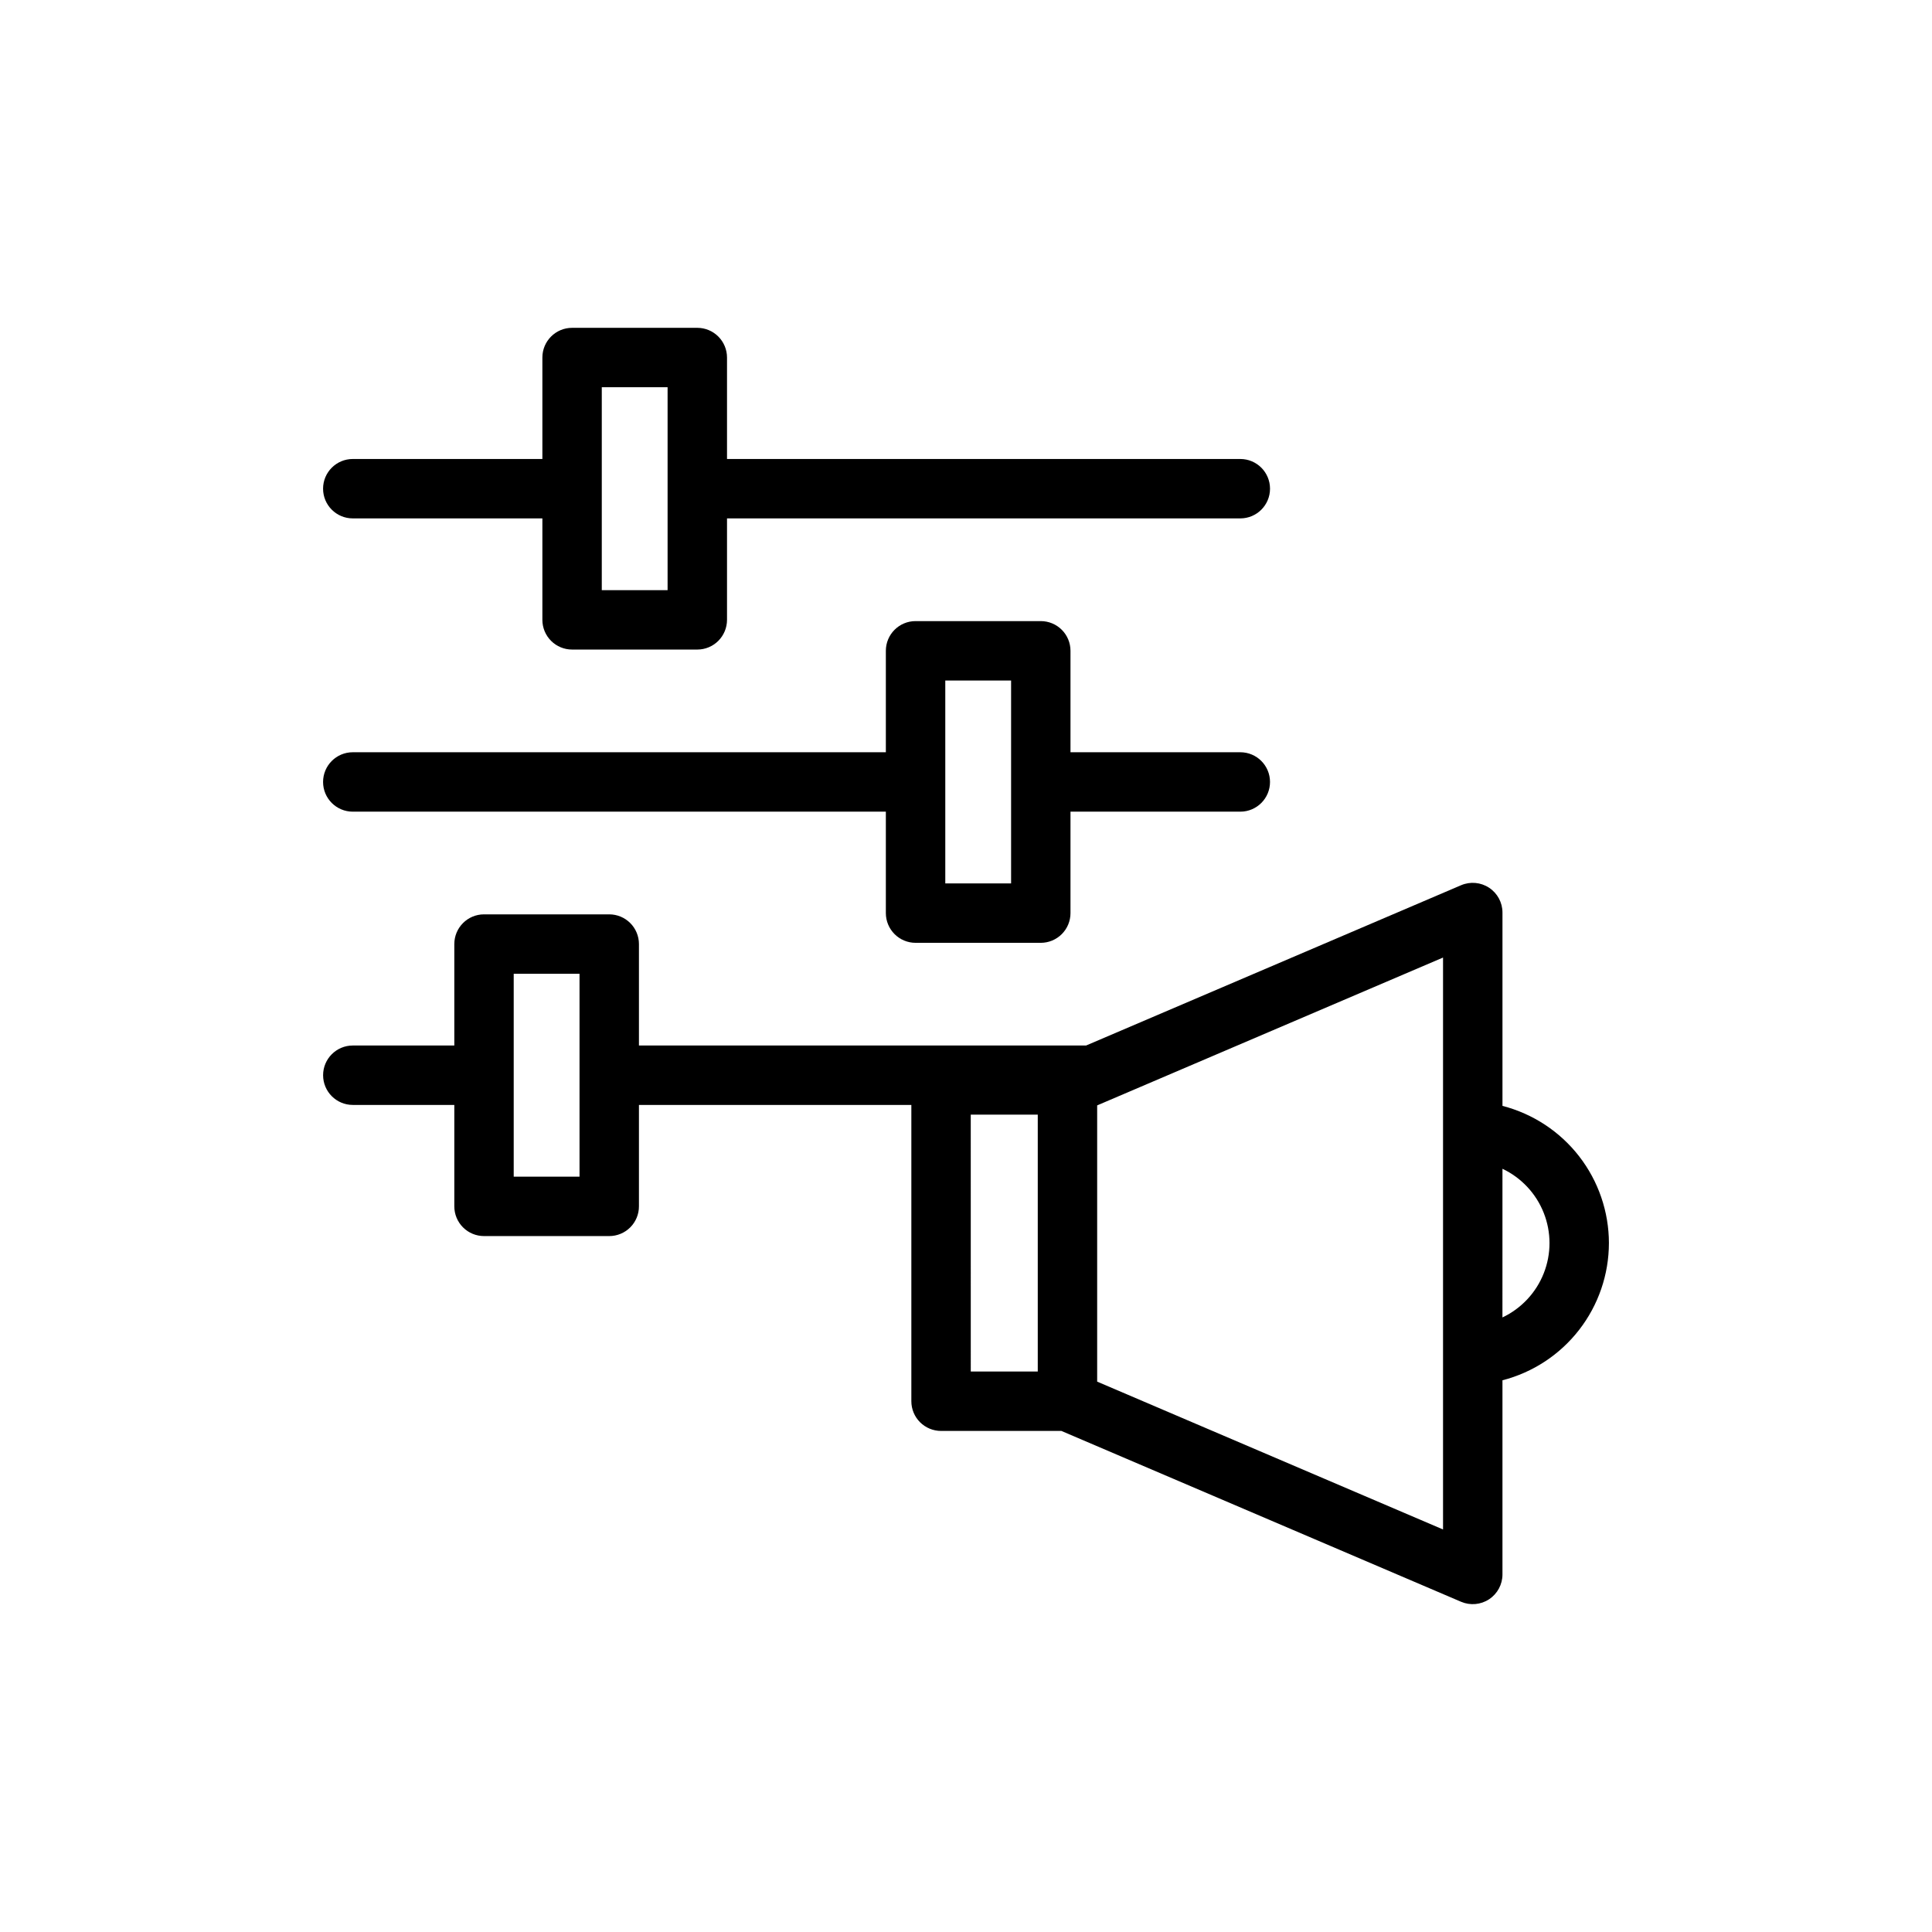 <?xml version="1.0" encoding="UTF-8"?>
<!-- Uploaded to: SVG Find, www.svgrepo.com, Generator: SVG Find Mixer Tools -->
<svg fill="#000000" width="800px" height="800px" version="1.1" viewBox="144 144 512 512" xmlns="http://www.w3.org/2000/svg">
 <g>
  <path d="m237.49 359.1h141.27v26.883c0 2.09 0.832 4.09 2.309 5.566 1.473 1.477 3.477 2.309 5.566 2.309h33.184c2.086 0 4.09-0.832 5.566-2.309s2.305-3.477 2.305-5.566v-26.883h45.004c4.348 0 7.871-3.523 7.871-7.871 0-4.348-3.523-7.875-7.871-7.875h-45.004v-26.883c0-2.086-0.828-4.09-2.305-5.566-1.477-1.477-3.481-2.305-5.566-2.305h-33.184c-4.348 0-7.875 3.523-7.875 7.871v26.883h-141.27c-4.348 0-7.871 3.527-7.871 7.875 0 4.348 3.523 7.871 7.871 7.871zm157.02-34.758h17.441v53.77h-17.438z"/>
  <path d="m237.49 281.38h50.246v26.887c0 2.086 0.828 4.09 2.305 5.566 1.477 1.477 3.481 2.305 5.566 2.305h33.184c2.09 0 4.09-0.828 5.566-2.305s2.309-3.481 2.309-5.566v-26.887h136.03c4.348 0 7.871-3.523 7.871-7.871s-3.523-7.871-7.871-7.871h-136.03v-26.887c0-2.086-0.832-4.09-2.309-5.566-1.477-1.477-3.477-2.305-5.566-2.305h-33.184c-4.348 0-7.871 3.523-7.871 7.871v26.883l-50.246 0.004c-4.348 0-7.871 3.523-7.871 7.871s3.523 7.871 7.871 7.871zm65.988-34.758h17.441v53.773h-17.441z"/>
  <path d="m570.38 473.43c-0.012-8.328-2.789-16.418-7.894-23-5.106-6.578-12.254-11.277-20.316-13.359v-51.238c0-2.644-1.328-5.109-3.535-6.566-2.207-1.457-5-1.711-7.434-0.672l-99.375 42.477h-118.5v-26.883c0-2.09-0.828-4.09-2.305-5.566s-3.477-2.309-5.566-2.309h-33.184c-4.348 0-7.871 3.527-7.871 7.875v26.883h-26.902c-4.348 0-7.871 3.523-7.871 7.871 0 4.348 3.523 7.875 7.871 7.875h26.902v26.887-0.004c0 2.09 0.828 4.09 2.305 5.566 1.477 1.477 3.477 2.305 5.566 2.305h33.184c2.09 0 4.09-0.828 5.566-2.305 1.477-1.477 2.305-3.477 2.305-5.566v-26.883h72.191v78.523c0 2.086 0.828 4.09 2.305 5.566 1.477 1.473 3.481 2.305 5.566 2.305h31.891l105.92 45.273c2.434 1.039 5.227 0.789 7.434-0.668 2.207-1.457 3.535-3.926 3.535-6.57v-51.457c8.062-2.078 15.211-6.777 20.316-13.359 5.106-6.578 7.883-14.668 7.894-23zm-272.8-17.605-17.441 0.004v-53.77h17.441zm103.68-16.43h17.758v68.07h-17.754zm125.16 109.93-91.66-39.18v-73.203l91.66-39.18zm15.742-56.191 0.004-39.395c4.996 2.367 8.91 6.547 10.941 11.691 2.035 5.144 2.035 10.867 0 16.012-2.031 5.144-5.945 9.324-10.941 11.691z"/>
 </g>
</svg>